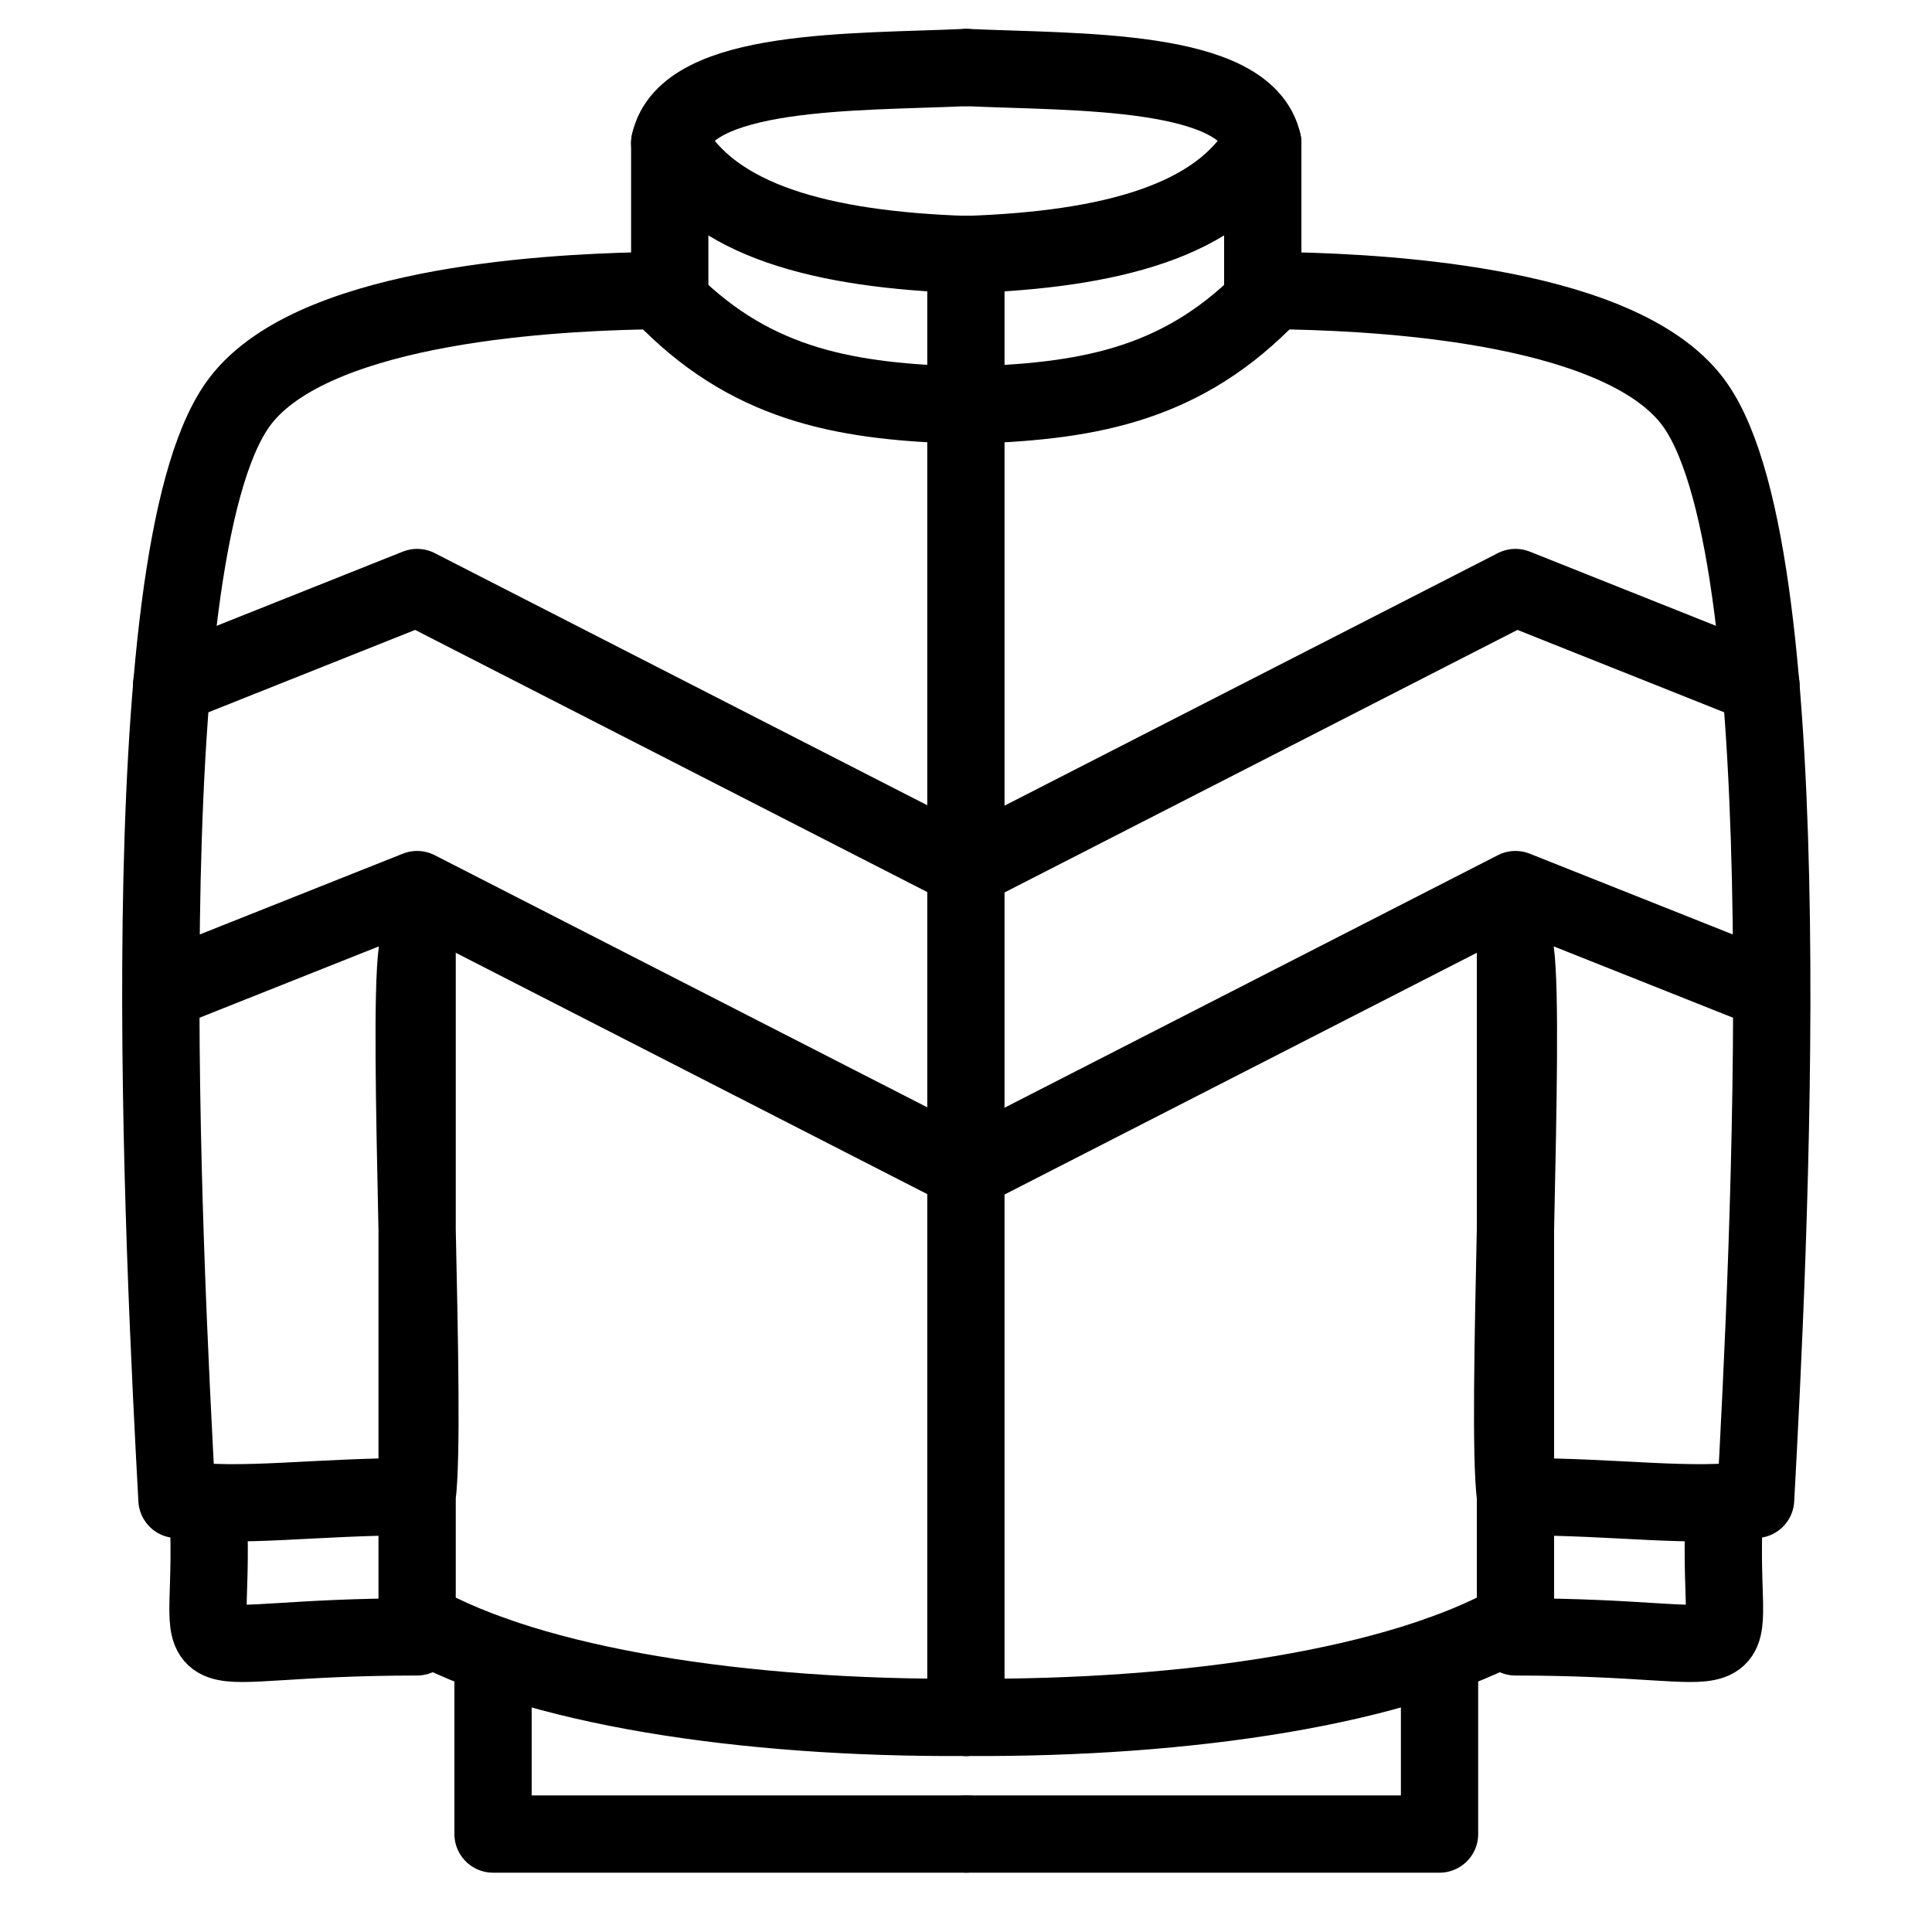 <svg width="20" height="20" viewBox="0 0 20 20" fill="none" xmlns="http://www.w3.org/2000/svg">
<path d="M6.627 3.011C5.608 3.034 3.168 3.171 2.455 4.196C1.325 5.812 1.698 13.044 1.832 15.522C2.524 15.615 3.223 15.493 4.318 15.493C4.42 14.689 4.213 10.657 4.318 9.853C4.318 13.315 4.318 13.318 4.318 16.78C5.509 17.458 7.701 17.793 10.002 17.778" stroke="black" stroke-width="0.8" stroke-miterlimit="22.926" stroke-linecap="round" stroke-linejoin="round"/>
<path d="M4.317 16.945C1.741 16.945 2.201 17.417 2.163 15.857" stroke="black" stroke-width="0.8" stroke-miterlimit="22.926" stroke-linecap="round" stroke-linejoin="round"/>
<path d="M5.104 17.132V18.986H9.998" stroke="black" stroke-width="0.8" stroke-miterlimit="22.926" stroke-linecap="round" stroke-linejoin="round"/>
<path d="M6.933 3.12C6.933 2.573 6.933 2.026 6.933 1.479C7.101 0.699 8.86 0.751 9.998 0.699" stroke="black" stroke-width="0.8" stroke-miterlimit="22.926" stroke-linecap="round" stroke-linejoin="round"/>
<path d="M6.933 1.479C7.375 2.288 8.516 2.585 9.998 2.635" stroke="black" stroke-width="0.8" stroke-miterlimit="22.926" stroke-linecap="round" stroke-linejoin="round"/>
<path d="M6.933 3.121C7.826 4.009 8.801 4.16 9.998 4.195" stroke="black" stroke-width="0.8" stroke-miterlimit="22.926" stroke-linecap="round" stroke-linejoin="round"/>
<path d="M9.999 2.635V17.778" stroke="black" stroke-width="0.8" stroke-miterlimit="22.926" stroke-linecap="round" stroke-linejoin="round"/>
<path d="M1.776 7.095L4.318 6.082L9.999 8.99" stroke="black" stroke-width="0.8" stroke-miterlimit="22.926" stroke-linecap="round" stroke-linejoin="round"/>
<path d="M13.379 3.011C14.398 3.034 16.838 3.171 17.551 4.196C18.681 5.812 18.308 13.044 18.174 15.522C17.481 15.615 16.783 15.493 15.688 15.493C15.586 14.689 15.793 10.657 15.688 9.853C15.688 13.315 15.688 13.318 15.688 16.78C14.497 17.458 12.305 17.793 10.002 17.778" stroke="black" stroke-width="0.8" stroke-miterlimit="22.926" stroke-linecap="round" stroke-linejoin="round"/>
<path d="M15.688 16.945C18.264 16.945 17.804 17.417 17.842 15.857" stroke="black" stroke-width="0.8" stroke-miterlimit="22.926" stroke-linecap="round" stroke-linejoin="round"/>
<path d="M14.902 17.132V18.986H10.007" stroke="black" stroke-width="0.8" stroke-miterlimit="22.926" stroke-linecap="round" stroke-linejoin="round"/>
<path d="M13.072 3.12C13.072 2.573 13.072 2.026 13.072 1.479C12.904 0.699 11.145 0.751 10.007 0.699" stroke="black" stroke-width="0.8" stroke-miterlimit="22.926" stroke-linecap="round" stroke-linejoin="round"/>
<path d="M13.072 1.479C12.63 2.288 11.489 2.585 10.007 2.635" stroke="black" stroke-width="0.8" stroke-miterlimit="22.926" stroke-linecap="round" stroke-linejoin="round"/>
<path d="M13.072 3.121C12.179 4.009 11.204 4.16 10.007 4.195" stroke="black" stroke-width="0.8" stroke-miterlimit="22.926" stroke-linecap="round" stroke-linejoin="round"/>
<path d="M18.23 7.095L15.688 6.082L10.007 8.99" stroke="black" stroke-width="0.8" stroke-miterlimit="22.926" stroke-linecap="round" stroke-linejoin="round"/>
<path d="M1.776 10.22L4.318 9.209L9.999 12.117" stroke="black" stroke-width="0.8" stroke-miterlimit="22.926" stroke-linecap="round" stroke-linejoin="round"/>
<path d="M18.23 10.22L15.688 9.209L10.007 12.117" stroke="black" stroke-width="0.8" stroke-miterlimit="22.926" stroke-linecap="round" stroke-linejoin="round"/>
</svg>
